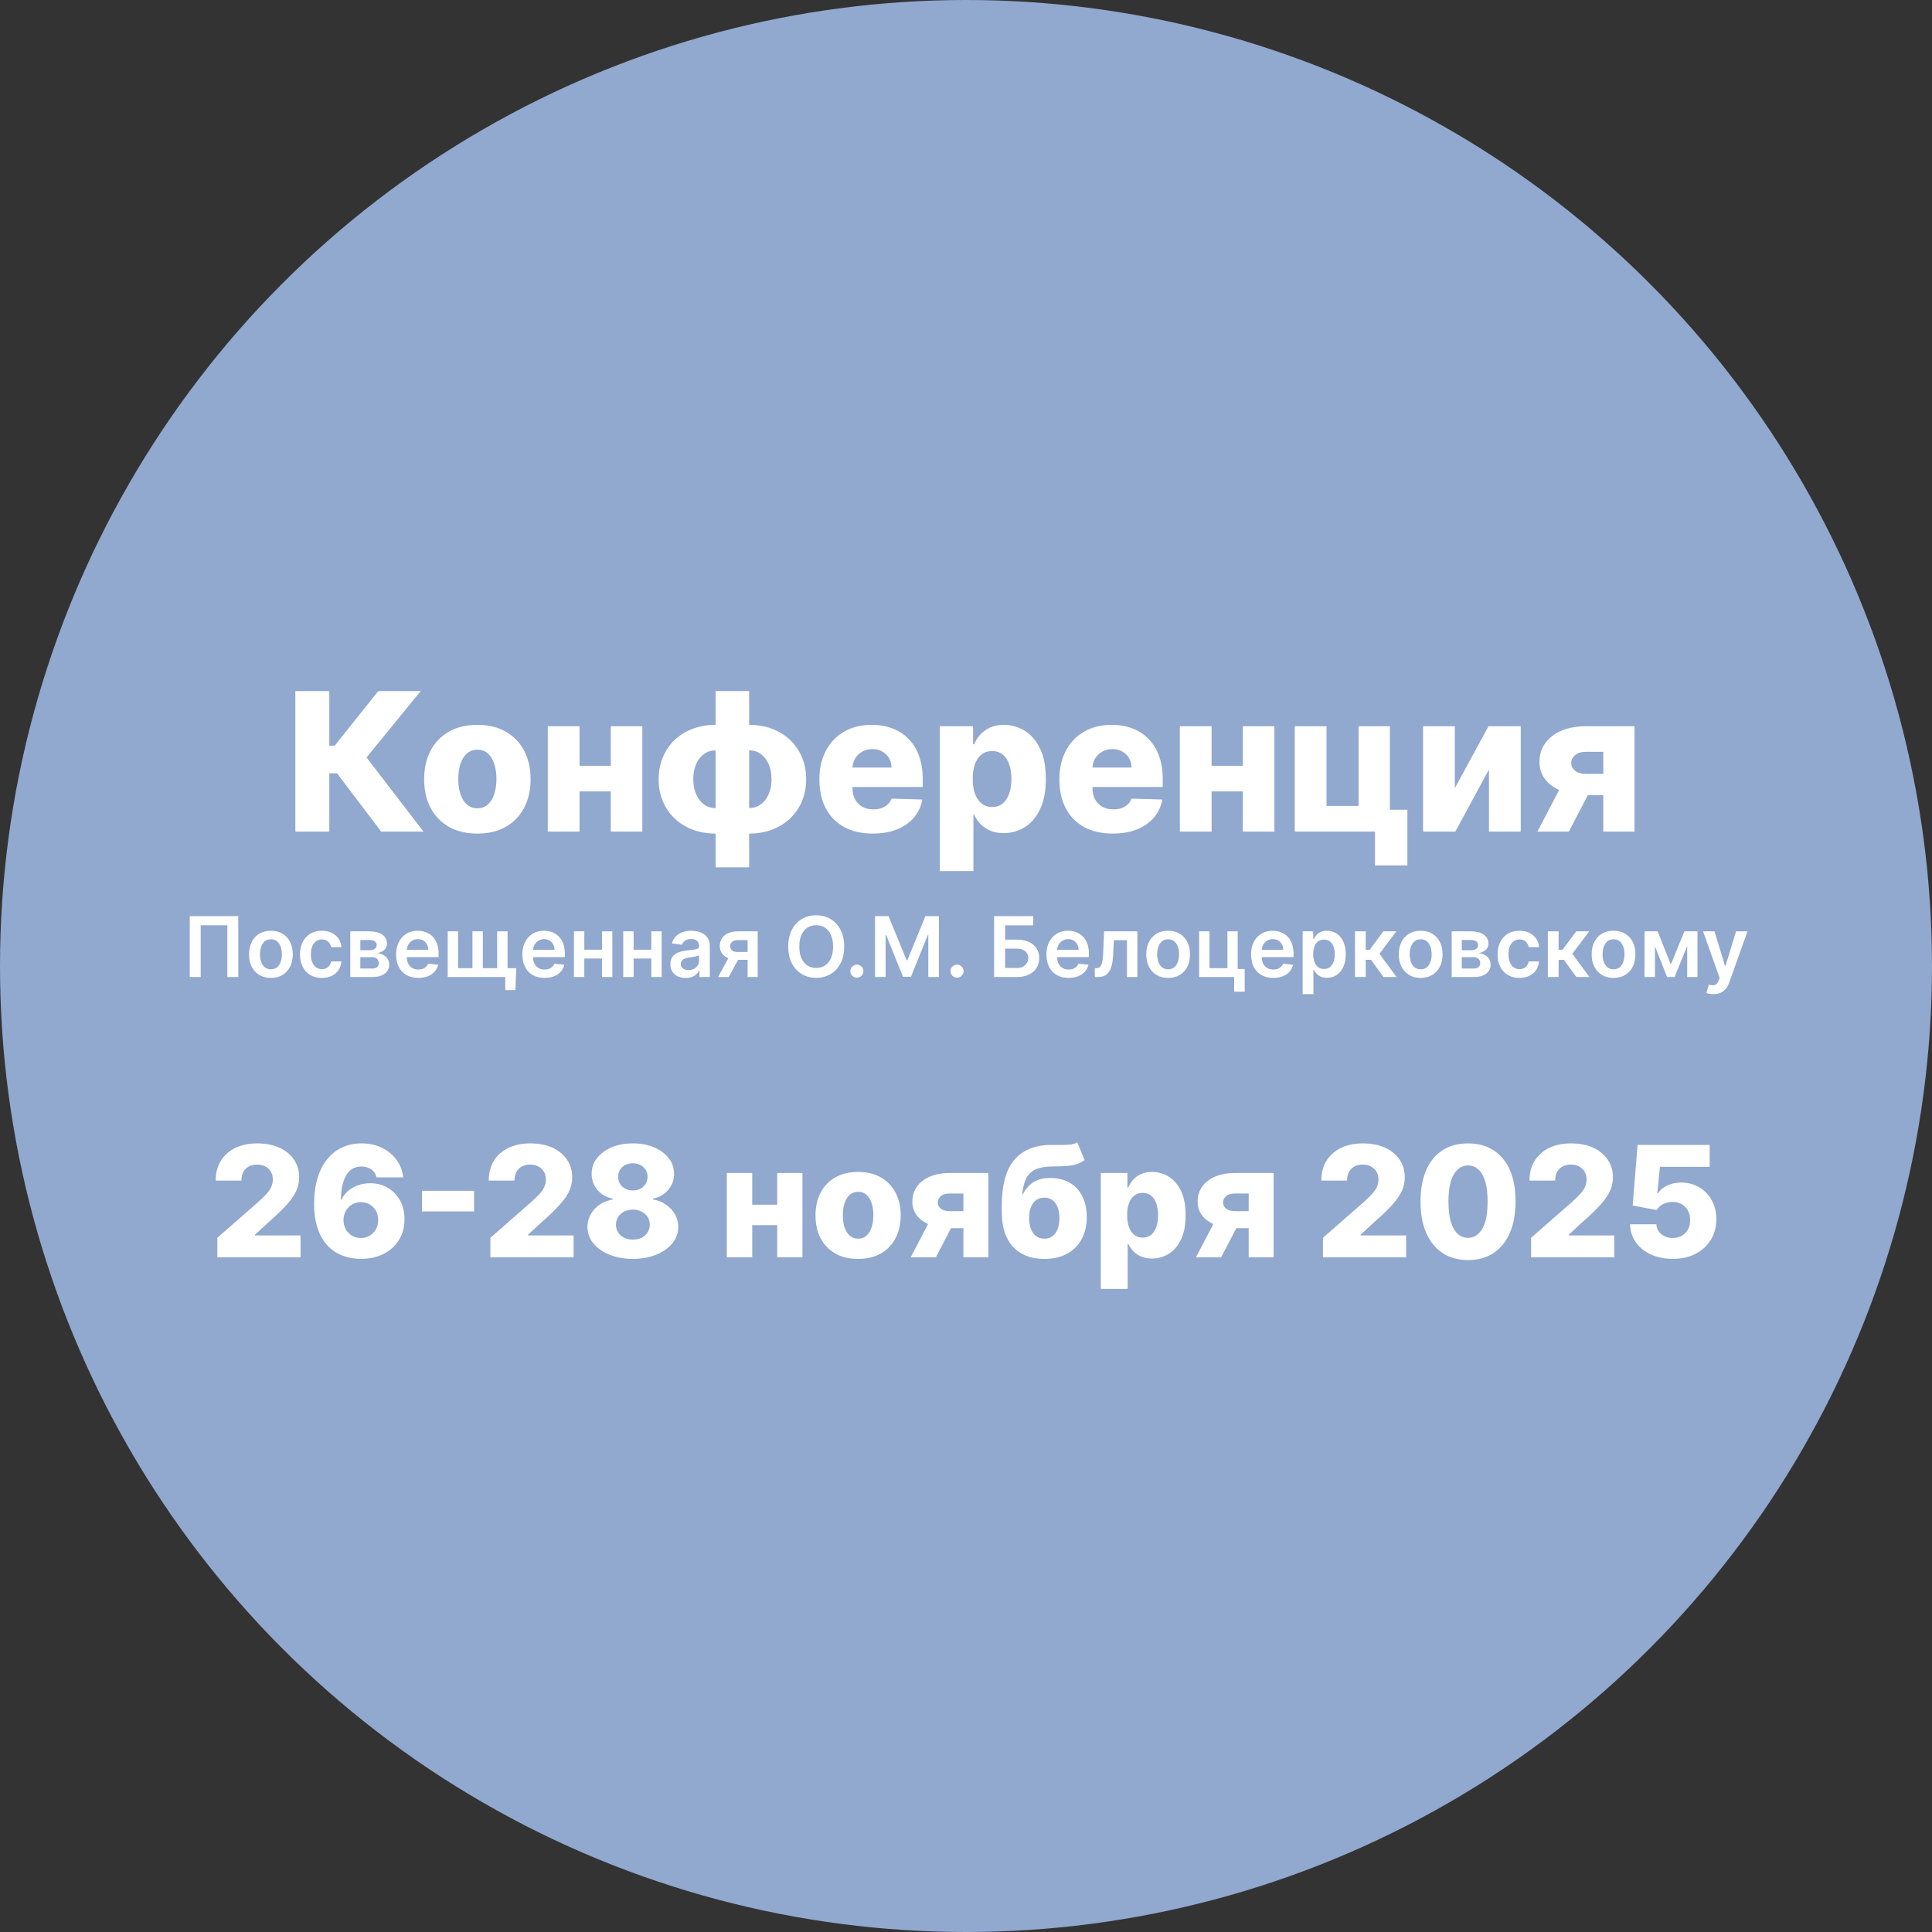 <?xml version="1.0" encoding="UTF-8"?> <svg xmlns="http://www.w3.org/2000/svg" width="475" height="475" viewBox="0 0 475 475" fill="none"><rect x="0" y="0" width="475" height="475" fill="#333333" stroke="none"/><g clip-path="url(#clip0_1_29)"><circle cx="237.5" cy="237.5" r="237.5" fill="#91A8CF"></circle><path d="M93.716 204.458L82.853 190.121H80.964V204.458H72.615V169.913H80.964V183.323H82.297L92.991 169.913H103.432L90.123 186.224L104.124 204.458H93.716ZM117.365 204.947C114.644 204.947 112.305 204.391 110.348 203.278C108.403 202.153 106.901 200.59 105.844 198.588C104.798 196.575 104.276 194.242 104.276 191.588C104.276 188.923 104.798 186.59 105.844 184.588C106.901 182.575 108.403 181.012 110.348 179.899C112.305 178.774 114.644 178.212 117.365 178.212C120.086 178.212 122.42 178.774 124.365 179.899C126.322 181.012 127.823 182.575 128.869 184.588C129.926 186.59 130.455 188.923 130.455 191.588C130.455 194.242 129.926 196.575 128.869 198.588C127.823 200.59 126.322 202.153 124.365 203.278C122.42 204.391 120.086 204.947 117.365 204.947ZM117.416 198.723C118.405 198.723 119.243 198.42 119.929 197.812C120.615 197.205 121.138 196.362 121.498 195.282C121.869 194.203 122.054 192.954 122.054 191.538C122.054 190.098 121.869 188.839 121.498 187.759C121.138 186.68 120.615 185.836 119.929 185.229C119.243 184.622 118.405 184.318 117.416 184.318C116.392 184.318 115.526 184.622 114.818 185.229C114.121 185.836 113.587 186.68 113.216 187.759C112.856 188.839 112.676 190.098 112.676 191.538C112.676 192.954 112.856 194.203 113.216 195.282C113.587 196.362 114.121 197.205 114.818 197.812C115.526 198.42 116.392 198.723 117.416 198.723ZM152.948 188.282V194.574H139.656V188.282H152.948ZM142.49 178.549V204.458H134.68V178.549H142.49ZM157.924 178.549V204.458H150.165V178.549H157.924ZM175.935 213.247V169.913H184.183V213.247H175.935ZM175.935 204.947C173.877 204.947 171.993 204.621 170.284 203.969C168.575 203.317 167.096 202.4 165.848 201.22C164.611 200.028 163.649 198.616 162.963 196.986C162.277 195.355 161.934 193.556 161.934 191.588C161.934 189.62 162.277 187.821 162.963 186.19C163.649 184.549 164.611 183.132 165.848 181.94C167.096 180.748 168.575 179.831 170.284 179.19C171.993 178.538 173.877 178.212 175.935 178.212H177.318V204.947H175.935ZM175.935 198.673H176.778V184.487H175.935C175.102 184.487 174.343 184.667 173.657 185.027C172.983 185.386 172.404 185.887 171.92 186.528C171.448 187.157 171.082 187.905 170.824 188.771C170.576 189.626 170.453 190.565 170.453 191.588C170.453 192.926 170.677 194.135 171.127 195.215C171.577 196.283 172.212 197.126 173.033 197.745C173.865 198.363 174.833 198.673 175.935 198.673ZM184.183 204.947H182.817V178.212H184.183C186.241 178.212 188.124 178.538 189.834 179.19C191.543 179.831 193.022 180.748 194.27 181.94C195.518 183.132 196.485 184.549 197.171 186.19C197.857 187.821 198.2 189.62 198.2 191.588C198.2 193.556 197.857 195.355 197.171 196.986C196.485 198.616 195.518 200.028 194.27 201.22C193.022 202.4 191.543 203.317 189.834 203.969C188.124 204.621 186.241 204.947 184.183 204.947ZM184.183 198.673C185.026 198.673 185.785 198.493 186.46 198.133C187.135 197.773 187.708 197.278 188.181 196.648C188.664 196.008 189.035 195.26 189.294 194.405C189.553 193.539 189.682 192.6 189.682 191.588C189.682 190.227 189.457 189.013 189.007 187.945C188.557 186.876 187.922 186.033 187.101 185.414C186.292 184.796 185.319 184.487 184.183 184.487H183.356V198.673H184.183ZM214.562 204.947C211.852 204.947 209.513 204.413 207.545 203.345C205.588 202.266 204.082 200.731 203.024 198.74C201.979 196.738 201.456 194.36 201.456 191.605C201.456 188.929 201.984 186.59 203.041 184.588C204.098 182.575 205.588 181.012 207.511 179.899C209.434 178.774 211.7 178.212 214.309 178.212C216.153 178.212 217.84 178.499 219.369 179.072C220.899 179.646 222.22 180.495 223.333 181.619C224.447 182.744 225.313 184.133 225.931 185.786C226.55 187.427 226.859 189.311 226.859 191.436V193.494H204.34V188.704H219.184C219.173 187.827 218.965 187.045 218.56 186.359C218.155 185.673 217.598 185.139 216.89 184.757C216.193 184.363 215.389 184.166 214.478 184.166C213.556 184.166 212.729 184.374 211.998 184.79C211.267 185.195 210.688 185.752 210.261 186.46C209.833 187.157 209.609 187.95 209.586 188.839V193.713C209.586 194.771 209.794 195.698 210.21 196.497C210.626 197.284 211.217 197.897 211.981 198.335C212.746 198.774 213.657 198.993 214.714 198.993C215.445 198.993 216.108 198.892 216.704 198.69C217.3 198.487 217.812 198.189 218.239 197.796C218.667 197.402 218.987 196.918 219.201 196.345L226.774 196.564C226.46 198.262 225.768 199.741 224.7 201C223.643 202.249 222.254 203.221 220.533 203.919C218.813 204.605 216.822 204.947 214.562 204.947ZM231.072 214.174V178.549H239.236V182.985H239.489C239.826 182.198 240.304 181.439 240.922 180.708C241.552 179.977 242.351 179.381 243.318 178.92C244.296 178.448 245.465 178.212 246.826 178.212C248.625 178.212 250.307 178.684 251.87 179.629C253.444 180.573 254.715 182.03 255.682 183.998C256.649 185.965 257.132 188.473 257.132 191.521C257.132 194.456 256.666 196.913 255.732 198.892C254.81 200.871 253.562 202.355 251.988 203.345C250.425 204.335 248.687 204.829 246.776 204.829C245.471 204.829 244.341 204.616 243.385 204.188C242.429 203.761 241.625 203.199 240.973 202.502C240.332 201.804 239.837 201.057 239.489 200.258H239.32V214.174H231.072ZM239.151 191.504C239.151 192.898 239.337 194.113 239.708 195.147C240.09 196.182 240.636 196.986 241.344 197.559C242.064 198.122 242.924 198.403 243.925 198.403C244.937 198.403 245.797 198.122 246.506 197.559C247.214 196.986 247.748 196.182 248.108 195.147C248.479 194.113 248.665 192.898 248.665 191.504C248.665 190.109 248.479 188.901 248.108 187.877C247.748 186.854 247.214 186.061 246.506 185.499C245.808 184.937 244.948 184.655 243.925 184.655C242.913 184.655 242.053 184.931 241.344 185.482C240.636 186.033 240.09 186.82 239.708 187.843C239.337 188.867 239.151 190.087 239.151 191.504ZM273.566 204.947C270.856 204.947 268.517 204.413 266.549 203.345C264.592 202.266 263.085 200.731 262.028 198.74C260.983 196.738 260.46 194.36 260.46 191.605C260.46 188.929 260.988 186.59 262.045 184.588C263.102 182.575 264.592 181.012 266.515 179.899C268.438 178.774 270.704 178.212 273.313 178.212C275.157 178.212 276.844 178.499 278.373 179.072C279.903 179.646 281.224 180.495 282.337 181.619C283.451 182.744 284.316 184.133 284.935 185.786C285.553 187.427 285.863 189.311 285.863 191.436V193.494H263.344V188.704H278.188C278.177 187.827 277.969 187.045 277.564 186.359C277.159 185.673 276.602 185.139 275.894 184.757C275.197 184.363 274.393 184.166 273.482 184.166C272.56 184.166 271.733 184.374 271.002 184.79C270.271 185.195 269.692 185.752 269.265 186.46C268.837 187.157 268.612 187.95 268.59 188.839V193.713C268.59 194.771 268.798 195.698 269.214 196.497C269.63 197.284 270.221 197.897 270.985 198.335C271.75 198.774 272.661 198.993 273.718 198.993C274.449 198.993 275.112 198.892 275.708 198.69C276.304 198.487 276.816 198.189 277.243 197.796C277.671 197.402 277.991 196.918 278.205 196.345L285.778 196.564C285.463 198.262 284.772 199.741 283.704 201C282.647 202.249 281.258 203.221 279.537 203.919C277.817 204.605 275.826 204.947 273.566 204.947ZM308.343 188.282V194.574H295.051V188.282H308.343ZM297.885 178.549V204.458H290.075V178.549H297.885ZM313.319 178.549V204.458H305.56V178.549H313.319ZM341.721 178.549V199.077H346.022V212.774H338.044V204.458H318.325V178.549H326.135V198.15H334.029V178.549H341.721ZM357.678 193.781L365.96 178.549H373.888V204.458H366.078V189.176L357.813 204.458H349.868V178.549H357.678V193.781ZM394.184 204.458V184.841H390.001C388.753 184.841 387.819 185.128 387.201 185.701C386.582 186.275 386.284 186.904 386.307 187.59C386.284 188.299 386.588 188.923 387.218 189.463C387.847 190.003 388.798 190.272 390.068 190.272H397.035V195.501H390.068C387.696 195.501 385.638 195.158 383.895 194.473C382.163 193.775 380.825 192.814 379.88 191.588C378.947 190.351 378.486 188.929 378.497 187.321C378.486 185.6 378.947 184.082 379.88 182.766C380.814 181.439 382.14 180.405 383.861 179.663C385.593 178.92 387.639 178.549 390.001 178.549H401.859V204.458H394.184ZM377.991 204.458L385.126 190.762H392.852L385.716 204.458H377.991Z" fill="white"></path><path d="M58.584 225.239V240.208H55.894V227.49H49.344V240.208H46.655V225.239H58.584ZM66.608 240.428C65.511 240.428 64.561 240.186 63.757 239.704C62.953 239.222 62.329 238.547 61.886 237.679C61.447 236.812 61.228 235.798 61.228 234.639C61.228 233.479 61.447 232.463 61.886 231.591C62.329 230.718 62.953 230.041 63.757 229.558C64.561 229.076 65.511 228.835 66.608 228.835C67.704 228.835 68.654 229.076 69.458 229.558C70.262 230.041 70.883 230.718 71.322 231.591C71.766 232.463 71.987 233.479 71.987 234.639C71.987 235.798 71.766 236.812 71.322 237.679C70.883 238.547 70.262 239.222 69.458 239.704C68.654 240.186 67.704 240.428 66.608 240.428ZM66.622 238.308C67.217 238.308 67.714 238.145 68.113 237.818C68.513 237.487 68.81 237.043 69.005 236.488C69.205 235.932 69.305 235.313 69.305 234.631C69.305 233.944 69.205 233.323 69.005 232.767C68.81 232.207 68.513 231.761 68.113 231.43C67.714 231.098 67.217 230.933 66.622 230.933C66.013 230.933 65.506 231.098 65.102 231.43C64.702 231.761 64.403 232.207 64.203 232.767C64.008 233.323 63.91 233.944 63.91 234.631C63.91 235.313 64.008 235.932 64.203 236.488C64.403 237.043 64.702 237.487 65.102 237.818C65.506 238.145 66.013 238.308 66.622 238.308ZM79.13 240.428C78.01 240.428 77.047 240.182 76.243 239.689C75.444 239.197 74.828 238.517 74.394 237.65C73.965 236.778 73.751 235.774 73.751 234.639C73.751 233.498 73.97 232.492 74.409 231.62C74.847 230.743 75.466 230.06 76.265 229.573C77.069 229.081 78.019 228.835 79.116 228.835C80.027 228.835 80.834 229.003 81.535 229.339C82.242 229.671 82.805 230.141 83.224 230.75C83.643 231.354 83.882 232.061 83.94 232.87H81.411C81.309 232.329 81.065 231.878 80.68 231.517C80.3 231.152 79.791 230.969 79.152 230.969C78.611 230.969 78.136 231.115 77.727 231.408C77.318 231.695 76.999 232.109 76.769 232.65C76.545 233.191 76.433 233.839 76.433 234.595C76.433 235.36 76.545 236.018 76.769 236.568C76.994 237.114 77.308 237.536 77.712 237.833C78.122 238.125 78.602 238.271 79.152 238.271C79.542 238.271 79.891 238.198 80.198 238.052C80.509 237.901 80.77 237.684 80.98 237.402C81.189 237.119 81.333 236.775 81.411 236.371H83.94C83.877 237.165 83.643 237.869 83.238 238.483C82.834 239.092 82.283 239.57 81.586 239.916C80.889 240.257 80.071 240.428 79.13 240.428ZM86.113 240.208V228.981H90.827C92.158 228.981 93.208 229.247 93.978 229.778C94.752 230.309 95.14 231.05 95.14 232C95.14 232.628 94.921 233.143 94.482 233.542C94.048 233.937 93.456 234.202 92.706 234.339C93.296 234.388 93.812 234.536 94.255 234.785C94.704 235.033 95.055 235.36 95.308 235.764C95.561 236.169 95.688 236.634 95.688 237.16C95.688 237.779 95.525 238.318 95.198 238.776C94.877 239.229 94.406 239.582 93.788 239.836C93.174 240.084 92.428 240.208 91.551 240.208H86.113ZM88.591 238.125H91.551C92.038 238.125 92.421 238.011 92.698 237.782C92.976 237.548 93.115 237.231 93.115 236.831C93.115 236.368 92.976 236.005 92.698 235.742C92.421 235.474 92.038 235.34 91.551 235.34H88.591V238.125ZM88.591 233.63H90.879C91.239 233.63 91.549 233.579 91.807 233.476C92.065 233.369 92.262 233.221 92.399 233.03C92.535 232.836 92.603 232.604 92.603 232.336C92.603 231.951 92.445 231.649 92.128 231.43C91.817 231.21 91.383 231.101 90.827 231.101H88.591V233.63ZM102.842 240.428C101.717 240.428 100.744 240.194 99.926 239.726C99.112 239.253 98.486 238.586 98.047 237.723C97.609 236.856 97.389 235.835 97.389 234.66C97.389 233.506 97.609 232.492 98.047 231.62C98.491 230.743 99.109 230.06 99.904 229.573C100.698 229.081 101.631 228.835 102.703 228.835C103.395 228.835 104.048 228.947 104.662 229.171C105.281 229.39 105.827 229.731 106.3 230.194C106.777 230.657 107.152 231.247 107.425 231.963C107.698 232.675 107.835 233.523 107.835 234.507V235.318H98.632V233.535H105.298C105.293 233.028 105.184 232.577 104.969 232.183C104.755 231.783 104.455 231.469 104.07 231.24C103.69 231.011 103.247 230.896 102.74 230.896C102.199 230.896 101.724 231.028 101.314 231.291C100.905 231.549 100.586 231.89 100.357 232.314C100.133 232.733 100.018 233.194 100.013 233.696V235.253C100.013 235.906 100.133 236.466 100.372 236.934C100.61 237.397 100.944 237.752 101.373 238.001C101.802 238.245 102.304 238.366 102.879 238.366C103.264 238.366 103.612 238.313 103.924 238.206C104.236 238.093 104.506 237.93 104.735 237.716C104.964 237.501 105.137 237.236 105.254 236.919L107.725 237.197C107.569 237.85 107.272 238.42 106.833 238.907C106.399 239.39 105.844 239.765 105.167 240.033C104.489 240.296 103.714 240.428 102.842 240.428ZM126.936 238.037L126.717 243.424H124.224V240.208H122.901V238.037H126.936ZM110.073 228.981H112.624V238.03H116.154V228.981H118.705V238.03H122.236V228.981H124.787V240.208H110.073V228.981ZM133.878 240.428C132.752 240.428 131.78 240.194 130.962 239.726C130.148 239.253 129.522 238.586 129.083 237.723C128.644 236.856 128.425 235.835 128.425 234.66C128.425 233.506 128.644 232.492 129.083 231.62C129.526 230.743 130.145 230.06 130.94 229.573C131.734 229.081 132.667 228.835 133.739 228.835C134.431 228.835 135.084 228.947 135.698 229.171C136.317 229.39 136.863 229.731 137.335 230.194C137.813 230.657 138.188 231.247 138.461 231.963C138.734 232.675 138.87 233.523 138.87 234.507V235.318H129.668V233.535H136.334C136.329 233.028 136.219 232.577 136.005 232.183C135.791 231.783 135.491 231.469 135.106 231.24C134.726 231.011 134.282 230.896 133.776 230.896C133.235 230.896 132.76 231.028 132.35 231.291C131.941 231.549 131.622 231.89 131.393 232.314C131.169 232.733 131.054 233.194 131.049 233.696V235.253C131.049 235.906 131.169 236.466 131.407 236.934C131.646 237.397 131.98 237.752 132.409 238.001C132.838 238.245 133.34 238.366 133.915 238.366C134.299 238.366 134.648 238.313 134.96 238.206C135.272 238.093 135.542 237.93 135.771 237.716C136 237.501 136.173 237.236 136.29 236.919L138.761 237.197C138.605 237.85 138.307 238.42 137.869 238.907C137.435 239.39 136.88 239.765 136.202 240.033C135.525 240.296 134.75 240.428 133.878 240.428ZM148.82 233.498V235.669H142.841V233.498H148.82ZM143.66 228.981V240.208H141.109V228.981H143.66ZM150.553 228.981V240.208H148.009V228.981H150.553ZM160.941 233.498V235.669H154.962V233.498H160.941ZM155.781 228.981V240.208H153.23V228.981H155.781ZM162.673 228.981V240.208H160.13V228.981H162.673ZM168.581 240.435C167.87 240.435 167.229 240.308 166.659 240.055C166.094 239.797 165.645 239.416 165.314 238.915C164.987 238.413 164.824 237.794 164.824 237.058C164.824 236.424 164.941 235.901 165.175 235.486C165.409 235.072 165.728 234.741 166.133 234.492C166.537 234.244 166.993 234.056 167.499 233.93C168.011 233.798 168.54 233.703 169.086 233.644C169.743 233.576 170.277 233.515 170.686 233.462C171.096 233.403 171.393 233.316 171.578 233.199C171.768 233.077 171.863 232.889 171.863 232.636V232.592C171.863 232.041 171.7 231.615 171.373 231.313C171.047 231.011 170.577 230.86 169.963 230.86C169.315 230.86 168.801 231.001 168.42 231.284C168.045 231.566 167.792 231.9 167.66 232.285L165.19 231.934C165.385 231.252 165.706 230.682 166.155 230.224C166.603 229.761 167.151 229.415 167.799 229.186C168.447 228.952 169.164 228.835 169.948 228.835C170.489 228.835 171.028 228.898 171.564 229.025C172.1 229.152 172.589 229.361 173.033 229.654C173.476 229.941 173.832 230.333 174.1 230.83C174.373 231.327 174.509 231.949 174.509 232.694V240.208H171.966V238.666H171.878C171.717 238.978 171.49 239.27 171.198 239.543C170.911 239.811 170.548 240.028 170.109 240.194C169.675 240.355 169.166 240.435 168.581 240.435ZM169.268 238.491C169.8 238.491 170.26 238.386 170.65 238.176C171.04 237.962 171.339 237.679 171.549 237.328C171.763 236.978 171.871 236.595 171.871 236.181V234.858C171.788 234.926 171.646 234.989 171.447 235.048C171.252 235.106 171.032 235.158 170.789 235.201C170.545 235.245 170.304 235.284 170.065 235.318C169.826 235.352 169.619 235.382 169.444 235.406C169.049 235.46 168.696 235.547 168.384 235.669C168.072 235.791 167.826 235.962 167.646 236.181C167.465 236.395 167.375 236.673 167.375 237.014C167.375 237.501 167.553 237.869 167.909 238.118C168.265 238.366 168.718 238.491 169.268 238.491ZM183.807 240.208V231.13H181.409C180.8 231.13 180.332 231.271 180.006 231.554C179.679 231.837 179.519 232.187 179.523 232.607C179.519 233.026 179.672 233.372 179.984 233.644C180.296 233.917 180.742 234.054 181.322 234.054H184.64V235.983H181.322C180.425 235.983 179.65 235.842 178.997 235.56C178.344 235.277 177.842 234.877 177.491 234.361C177.141 233.844 176.965 233.24 176.965 232.548C176.965 231.827 177.143 231.201 177.499 230.67C177.859 230.134 178.371 229.719 179.034 229.427C179.701 229.13 180.493 228.981 181.409 228.981H186.285V240.208H183.807ZM176.556 240.208L179.692 234.449H182.301L179.158 240.208H176.556ZM207.548 232.723C207.548 234.336 207.246 235.718 206.641 236.868C206.042 238.013 205.223 238.89 204.185 239.499C203.152 240.108 201.98 240.413 200.67 240.413C199.359 240.413 198.184 240.108 197.147 239.499C196.113 238.885 195.295 238.006 194.691 236.861C194.091 235.711 193.791 234.332 193.791 232.723C193.791 231.111 194.091 229.731 194.691 228.586C195.295 227.436 196.113 226.557 197.147 225.948C198.184 225.339 199.359 225.034 200.67 225.034C201.98 225.034 203.152 225.339 204.185 225.948C205.223 226.557 206.042 227.436 206.641 228.586C207.246 229.731 207.548 231.111 207.548 232.723ZM204.821 232.723C204.821 231.588 204.644 230.631 204.288 229.851C203.937 229.066 203.45 228.474 202.826 228.075C202.202 227.67 201.483 227.468 200.67 227.468C199.856 227.468 199.137 227.67 198.513 228.075C197.89 228.474 197.4 229.066 197.044 229.851C196.693 230.631 196.518 231.588 196.518 232.723C196.518 233.859 196.693 234.819 197.044 235.603C197.4 236.383 197.89 236.975 198.513 237.38C199.137 237.779 199.856 237.979 200.67 237.979C201.483 237.979 202.202 237.779 202.826 237.38C203.45 236.975 203.937 236.383 204.288 235.603C204.644 234.819 204.821 233.859 204.821 232.723ZM210.68 240.369C210.236 240.369 209.856 240.213 209.54 239.901C209.223 239.589 209.067 239.209 209.072 238.761C209.067 238.322 209.223 237.947 209.54 237.635C209.856 237.324 210.236 237.168 210.68 237.168C211.109 237.168 211.482 237.324 211.798 237.635C212.12 237.947 212.283 238.322 212.288 238.761C212.283 239.058 212.205 239.329 212.054 239.572C211.908 239.816 211.713 240.011 211.469 240.157C211.231 240.298 210.967 240.369 210.68 240.369ZM215.137 225.239H218.455L222.899 236.086H223.075L227.519 225.239H230.837V240.208H228.235V229.924H228.096L223.959 240.164H222.015L217.878 229.902H217.739V240.208H215.137V225.239ZM235.304 240.369C234.86 240.369 234.48 240.213 234.163 239.901C233.847 239.589 233.691 239.209 233.695 238.761C233.691 238.322 233.847 237.947 234.163 237.635C234.48 237.324 234.86 237.168 235.304 237.168C235.732 237.168 236.105 237.324 236.422 237.635C236.743 237.947 236.907 238.322 236.912 238.761C236.907 239.058 236.829 239.329 236.678 239.572C236.532 239.816 236.337 240.011 236.093 240.157C235.854 240.298 235.591 240.369 235.304 240.369ZM244.404 240.208V225.239H254.03V227.512H247.116V231.02H250.003C251.148 231.02 252.13 231.208 252.948 231.583C253.772 231.954 254.403 232.477 254.842 233.155C255.28 233.832 255.499 234.629 255.499 235.545C255.499 236.466 255.28 237.277 254.842 237.979C254.403 238.676 253.772 239.222 252.948 239.616C252.13 240.011 251.148 240.208 250.003 240.208H244.404ZM247.116 237.986H250.003C250.607 237.986 251.119 237.872 251.538 237.643C251.957 237.414 252.274 237.112 252.488 236.736C252.707 236.361 252.817 235.954 252.817 235.516C252.817 234.882 252.573 234.344 252.086 233.9C251.604 233.452 250.909 233.228 250.003 233.228H247.116V237.986ZM262.725 240.428C261.599 240.428 260.627 240.194 259.808 239.726C258.995 239.253 258.368 238.586 257.93 237.723C257.491 236.856 257.272 235.835 257.272 234.66C257.272 233.506 257.491 232.492 257.93 231.62C258.373 230.743 258.992 230.06 259.786 229.573C260.581 229.081 261.514 228.835 262.586 228.835C263.278 228.835 263.931 228.947 264.545 229.171C265.164 229.39 265.71 229.731 266.182 230.194C266.66 230.657 267.035 231.247 267.308 231.963C267.581 232.675 267.717 233.523 267.717 234.507V235.318H258.515V233.535H265.181C265.176 233.028 265.066 232.577 264.852 232.183C264.637 231.783 264.338 231.469 263.953 231.24C263.573 231.011 263.129 230.896 262.622 230.896C262.082 230.896 261.606 231.028 261.197 231.291C260.788 231.549 260.469 231.89 260.24 232.314C260.015 232.733 259.901 233.194 259.896 233.696V235.253C259.896 235.906 260.015 236.466 260.254 236.934C260.493 237.397 260.827 237.752 261.256 238.001C261.684 238.245 262.186 238.366 262.761 238.366C263.146 238.366 263.495 238.313 263.807 238.206C264.118 238.093 264.389 237.93 264.618 237.716C264.847 237.501 265.02 237.236 265.137 236.919L267.608 237.197C267.452 237.85 267.154 238.42 266.716 238.907C266.282 239.39 265.727 239.765 265.049 240.033C264.372 240.296 263.597 240.428 262.725 240.428ZM269.181 240.208L269.166 238.03H269.554C269.846 238.03 270.092 237.964 270.292 237.833C270.492 237.701 270.657 237.482 270.789 237.175C270.921 236.863 271.023 236.444 271.096 235.918C271.169 235.391 271.22 234.736 271.249 233.951L271.447 228.981H279.633V240.208H277.075V231.152H273.852L273.676 234.77C273.632 235.706 273.528 236.517 273.362 237.204C273.201 237.886 272.972 238.449 272.675 238.893C272.382 239.336 272.014 239.667 271.571 239.887C271.128 240.101 270.604 240.208 270 240.208H269.181ZM287.195 240.428C286.099 240.428 285.148 240.186 284.344 239.704C283.54 239.222 282.916 238.547 282.473 237.679C282.034 236.812 281.815 235.798 281.815 234.639C281.815 233.479 282.034 232.463 282.473 231.591C282.916 230.718 283.54 230.041 284.344 229.558C285.148 229.076 286.099 228.835 287.195 228.835C288.291 228.835 289.242 229.076 290.046 229.558C290.85 230.041 291.471 230.718 291.91 231.591C292.353 232.463 292.575 233.479 292.575 234.639C292.575 235.798 292.353 236.812 291.91 237.679C291.471 238.547 290.85 239.222 290.046 239.704C289.242 240.186 288.291 240.428 287.195 240.428ZM287.21 238.308C287.804 238.308 288.301 238.145 288.701 237.818C289.1 237.487 289.398 237.043 289.592 236.488C289.792 235.932 289.892 235.313 289.892 234.631C289.892 233.944 289.792 233.323 289.592 232.767C289.398 232.207 289.1 231.761 288.701 231.43C288.301 231.098 287.804 230.933 287.21 230.933C286.6 230.933 286.094 231.098 285.689 231.43C285.29 231.761 284.99 232.207 284.79 232.767C284.595 233.323 284.498 233.944 284.498 234.631C284.498 235.313 284.595 235.932 284.79 236.488C284.99 237.043 285.29 237.487 285.689 237.818C286.094 238.145 286.6 238.308 287.21 238.308ZM304.301 228.981V238.235H306.019V243.819H303.431V240.208H294.82V228.981H297.371V238.037H301.772V228.981H304.301ZM313.037 240.428C311.912 240.428 310.94 240.194 310.121 239.726C309.307 239.253 308.681 238.586 308.242 237.723C307.804 236.856 307.585 235.835 307.585 234.66C307.585 233.506 307.804 232.492 308.242 231.62C308.686 230.743 309.305 230.06 310.099 229.573C310.893 229.081 311.826 228.835 312.899 228.835C313.59 228.835 314.243 228.947 314.857 229.171C315.476 229.39 316.022 229.731 316.495 230.194C316.972 230.657 317.348 231.247 317.62 231.963C317.893 232.675 318.03 233.523 318.03 234.507V235.318H308.827V233.535H315.493C315.489 233.028 315.379 232.577 315.164 232.183C314.95 231.783 314.65 231.469 314.265 231.24C313.885 231.011 313.442 230.896 312.935 230.896C312.394 230.896 311.919 231.028 311.51 231.291C311.1 231.549 310.781 231.89 310.552 232.314C310.328 232.733 310.214 233.194 310.209 233.696V235.253C310.209 235.906 310.328 236.466 310.567 236.934C310.806 237.397 311.139 237.752 311.568 238.001C311.997 238.245 312.499 238.366 313.074 238.366C313.459 238.366 313.807 238.313 314.119 238.206C314.431 238.093 314.702 237.93 314.931 237.716C315.16 237.501 315.333 237.236 315.45 236.919L317.92 237.197C317.764 237.85 317.467 238.42 317.028 238.907C316.595 239.39 316.039 239.765 315.362 240.033C314.684 240.296 313.91 240.428 313.037 240.428ZM320.268 244.419V228.981H322.87V230.838H323.024C323.16 230.565 323.353 230.275 323.601 229.968C323.85 229.656 324.186 229.39 324.61 229.171C325.034 228.947 325.575 228.835 326.233 228.835C327.1 228.835 327.882 229.057 328.579 229.5C329.281 229.939 329.836 230.589 330.246 231.452C330.66 232.309 330.867 233.362 330.867 234.609C330.867 235.842 330.665 236.89 330.26 237.752C329.856 238.615 329.305 239.273 328.608 239.726C327.911 240.179 327.122 240.406 326.24 240.406C325.597 240.406 325.063 240.298 324.639 240.084C324.215 239.87 323.874 239.611 323.616 239.309C323.363 239.002 323.165 238.712 323.024 238.439H322.914V244.419H320.268ZM322.863 234.595C322.863 235.321 322.965 235.957 323.17 236.502C323.38 237.048 323.679 237.475 324.069 237.782C324.464 238.084 324.941 238.235 325.502 238.235C326.087 238.235 326.576 238.079 326.971 237.767C327.366 237.45 327.663 237.019 327.863 236.473C328.067 235.923 328.17 235.296 328.17 234.595C328.17 233.898 328.07 233.279 327.87 232.738C327.67 232.197 327.373 231.773 326.978 231.466C326.584 231.159 326.091 231.006 325.502 231.006C324.937 231.006 324.457 231.154 324.062 231.452C323.667 231.749 323.367 232.166 323.163 232.702C322.963 233.238 322.863 233.869 322.863 234.595ZM333.133 240.208V228.981H335.779V233.513H336.744L340.121 228.981H343.308L339.148 234.492L343.351 240.208H340.15L337.073 235.976H335.779V240.208H333.133ZM349.287 240.428C348.19 240.428 347.24 240.186 346.436 239.704C345.632 239.222 345.008 238.547 344.565 237.679C344.126 236.812 343.907 235.798 343.907 234.639C343.907 233.479 344.126 232.463 344.565 231.591C345.008 230.718 345.632 230.041 346.436 229.558C347.24 229.076 348.19 228.835 349.287 228.835C350.383 228.835 351.333 229.076 352.137 229.558C352.941 230.041 353.563 230.718 354.001 231.591C354.445 232.463 354.666 233.479 354.666 234.639C354.666 235.798 354.445 236.812 354.001 237.679C353.563 238.547 352.941 239.222 352.137 239.704C351.333 240.186 350.383 240.428 349.287 240.428ZM349.301 238.308C349.896 238.308 350.393 238.145 350.792 237.818C351.192 237.487 351.489 237.043 351.684 236.488C351.884 235.932 351.984 235.313 351.984 234.631C351.984 233.944 351.884 233.323 351.684 232.767C351.489 232.207 351.192 231.761 350.792 231.43C350.393 231.098 349.896 230.933 349.301 230.933C348.692 230.933 348.185 231.098 347.781 231.43C347.381 231.761 347.082 232.207 346.882 232.767C346.687 233.323 346.589 233.944 346.589 234.631C346.589 235.313 346.687 235.932 346.882 236.488C347.082 237.043 347.381 237.487 347.781 237.818C348.185 238.145 348.692 238.308 349.301 238.308ZM356.912 240.208V228.981H361.627C362.957 228.981 364.007 229.247 364.777 229.778C365.552 230.309 365.939 231.05 365.939 232C365.939 232.628 365.72 233.143 365.282 233.542C364.848 233.937 364.256 234.202 363.505 234.339C364.095 234.388 364.611 234.536 365.055 234.785C365.503 235.033 365.854 235.36 366.107 235.764C366.361 236.169 366.488 236.634 366.488 237.16C366.488 237.779 366.324 238.318 365.998 238.776C365.676 239.229 365.206 239.582 364.587 239.836C363.973 240.084 363.228 240.208 362.35 240.208H356.912ZM359.39 238.125H362.35C362.838 238.125 363.22 238.011 363.498 237.782C363.776 237.548 363.915 237.231 363.915 236.831C363.915 236.368 363.776 236.005 363.498 235.742C363.22 235.474 362.838 235.34 362.35 235.34H359.39V238.125ZM359.39 233.63H361.678C362.039 233.63 362.348 233.579 362.606 233.476C362.865 233.369 363.062 233.221 363.198 233.03C363.335 232.836 363.403 232.604 363.403 232.336C363.403 231.951 363.245 231.649 362.928 231.43C362.616 231.21 362.182 231.101 361.627 231.101H359.39V233.63ZM373.569 240.428C372.448 240.428 371.485 240.182 370.681 239.689C369.882 239.197 369.266 238.517 368.832 237.65C368.403 236.778 368.189 235.774 368.189 234.639C368.189 233.498 368.408 232.492 368.847 231.62C369.285 230.743 369.904 230.06 370.703 229.573C371.507 229.081 372.458 228.835 373.554 228.835C374.465 228.835 375.272 229.003 375.973 229.339C376.68 229.671 377.243 230.141 377.662 230.75C378.081 231.354 378.32 232.061 378.378 232.87H375.849C375.747 232.329 375.503 231.878 375.118 231.517C374.738 231.152 374.229 230.969 373.591 230.969C373.05 230.969 372.574 231.115 372.165 231.408C371.756 231.695 371.437 232.109 371.208 232.65C370.983 233.191 370.871 233.839 370.871 234.595C370.871 235.36 370.983 236.018 371.208 236.568C371.432 237.114 371.746 237.536 372.151 237.833C372.56 238.125 373.04 238.271 373.591 238.271C373.98 238.271 374.329 238.198 374.636 238.052C374.948 237.901 375.208 237.684 375.418 237.402C375.627 237.119 375.771 236.775 375.849 236.371H378.378C378.315 237.165 378.081 237.869 377.676 238.483C377.272 239.092 376.721 239.57 376.025 239.916C375.328 240.257 374.509 240.428 373.569 240.428ZM380.551 240.208V228.981H383.197V233.513H384.162L387.539 228.981H390.726L386.567 234.492L390.769 240.208H387.568L384.491 235.976H383.197V240.208H380.551ZM396.705 240.428C395.608 240.428 394.658 240.186 393.854 239.704C393.05 239.222 392.426 238.547 391.983 237.679C391.544 236.812 391.325 235.798 391.325 234.639C391.325 233.479 391.544 232.463 391.983 231.591C392.426 230.718 393.05 230.041 393.854 229.558C394.658 229.076 395.608 228.835 396.705 228.835C397.801 228.835 398.751 229.076 399.555 229.558C400.359 230.041 400.981 230.718 401.419 231.591C401.863 232.463 402.084 233.479 402.084 234.639C402.084 235.798 401.863 236.812 401.419 237.679C400.981 238.547 400.359 239.222 399.555 239.704C398.751 240.186 397.801 240.428 396.705 240.428ZM396.719 238.308C397.314 238.308 397.811 238.145 398.21 237.818C398.61 237.487 398.907 237.043 399.102 236.488C399.302 235.932 399.402 235.313 399.402 234.631C399.402 233.944 399.302 233.323 399.102 232.767C398.907 232.207 398.61 231.761 398.21 231.43C397.811 231.098 397.314 230.933 396.719 230.933C396.11 230.933 395.603 231.098 395.199 231.43C394.799 231.761 394.5 232.207 394.3 232.767C394.105 233.323 394.008 233.944 394.008 234.631C394.008 235.313 394.105 235.932 394.3 236.488C394.5 237.043 394.799 237.487 395.199 237.818C395.603 238.145 396.11 238.308 396.719 238.308ZM410.792 237.131L414.125 228.981H416.259L411.72 240.208H409.871L405.434 228.981H407.546L410.792 237.131ZM406.881 228.981V240.208H404.33V228.981H406.881ZM414.812 240.208V228.981H417.341V240.208H414.812ZM421.252 244.419C420.891 244.419 420.557 244.389 420.25 244.331C419.948 244.277 419.707 244.214 419.527 244.141L420.141 242.08C420.526 242.192 420.869 242.245 421.171 242.24C421.473 242.235 421.739 242.14 421.968 241.955C422.202 241.775 422.399 241.473 422.56 241.049L422.787 240.442L418.715 228.981H421.522L424.11 237.46H424.227L426.821 228.981H429.635L425.14 241.568C424.931 242.162 424.653 242.672 424.307 243.096C423.961 243.524 423.537 243.851 423.035 244.075C422.538 244.304 421.944 244.419 421.252 244.419Z" fill="white"></path><path d="M53.434 309.125V304.321L63.514 295.496C64.27 294.812 64.913 294.187 65.444 293.62C65.975 293.044 66.38 292.469 66.659 291.893C66.937 291.308 67.077 290.674 67.077 289.99C67.077 289.225 66.91 288.573 66.578 288.033C66.245 287.485 65.786 287.062 65.201 286.765C64.616 286.468 63.946 286.32 63.191 286.32C62.426 286.32 61.756 286.477 61.18 286.792C60.604 287.098 60.154 287.543 59.83 288.128C59.516 288.713 59.358 289.423 59.358 290.26H53.029C53.029 288.38 53.452 286.756 54.298 285.388C55.143 284.021 56.331 282.969 57.86 282.231C59.399 281.484 61.184 281.111 63.218 281.111C65.314 281.111 67.135 281.462 68.683 282.163C70.23 282.865 71.427 283.846 72.272 285.105C73.127 286.356 73.554 287.808 73.554 289.464C73.554 290.516 73.343 291.56 72.92 292.594C72.497 293.629 71.737 294.772 70.639 296.022C69.551 297.272 68.004 298.77 65.997 300.516L62.691 303.565V303.741H73.891V309.125H53.434ZM88.745 309.503C87.234 309.503 85.786 309.26 84.4 308.774C83.015 308.279 81.782 307.497 80.703 306.426C79.623 305.347 78.773 303.934 78.152 302.189C77.532 300.435 77.226 298.298 77.235 295.779C77.244 293.503 77.523 291.461 78.071 289.653C78.62 287.835 79.403 286.293 80.419 285.024C81.445 283.756 82.668 282.789 84.09 282.123C85.52 281.448 87.117 281.111 88.88 281.111C90.814 281.111 92.519 281.489 93.995 282.244C95.479 282.991 96.666 283.999 97.557 285.267C98.448 286.527 98.974 287.93 99.136 289.477H92.564C92.366 288.605 91.93 287.943 91.255 287.494C90.59 287.035 89.798 286.805 88.88 286.805C87.189 286.805 85.925 287.539 85.088 289.005C84.261 290.471 83.838 292.433 83.82 294.888H83.995C84.373 294.061 84.918 293.35 85.628 292.756C86.339 292.163 87.153 291.708 88.071 291.393C88.997 291.07 89.978 290.908 91.012 290.908C92.668 290.908 94.13 291.29 95.398 292.055C96.666 292.819 97.661 293.867 98.38 295.199C99.1 296.521 99.455 298.037 99.446 299.746C99.455 301.672 99.006 303.372 98.097 304.847C97.188 306.314 95.929 307.456 94.319 308.275C92.717 309.094 90.859 309.503 88.745 309.503ZM88.705 304.375C89.524 304.375 90.257 304.182 90.904 303.795C91.552 303.408 92.061 302.882 92.429 302.216C92.798 301.55 92.978 300.799 92.969 299.962C92.978 299.117 92.798 298.366 92.429 297.709C92.07 297.052 91.566 296.53 90.918 296.143C90.279 295.757 89.546 295.563 88.718 295.563C88.116 295.563 87.553 295.676 87.032 295.901C86.51 296.125 86.055 296.44 85.669 296.845C85.291 297.241 84.994 297.709 84.778 298.249C84.562 298.779 84.45 299.355 84.441 299.976C84.45 300.795 84.639 301.537 85.007 302.202C85.376 302.868 85.88 303.399 86.519 303.795C87.158 304.182 87.886 304.375 88.705 304.375ZM116.554 292.77V297.844H103.761V292.77H116.554ZM120.565 309.125V304.321L130.645 295.496C131.401 294.812 132.044 294.187 132.575 293.62C133.106 293.044 133.511 292.469 133.789 291.893C134.068 291.308 134.208 290.674 134.208 289.99C134.208 289.225 134.041 288.573 133.708 288.033C133.376 287.485 132.917 287.062 132.332 286.765C131.747 286.468 131.077 286.32 130.321 286.32C129.557 286.32 128.886 286.477 128.311 286.792C127.735 287.098 127.285 287.543 126.961 288.128C126.646 288.713 126.489 289.423 126.489 290.26H120.16C120.16 288.38 120.583 286.756 121.429 285.388C122.274 284.021 123.462 282.969 124.991 282.231C126.529 281.484 128.315 281.111 130.348 281.111C132.444 281.111 134.266 281.462 135.814 282.163C137.361 282.865 138.557 283.846 139.403 285.105C140.258 286.356 140.685 287.808 140.685 289.464C140.685 290.516 140.474 291.56 140.051 292.594C139.628 293.629 138.868 294.772 137.77 296.022C136.682 297.272 135.134 298.77 133.128 300.516L129.822 303.565V303.741H141.022V309.125H120.565ZM155.593 309.503C153.443 309.503 151.522 309.161 149.831 308.477C148.148 307.785 146.826 306.849 145.863 305.67C144.91 304.483 144.433 303.143 144.433 301.649C144.433 300.507 144.707 299.459 145.256 298.505C145.805 297.551 146.547 296.76 147.483 296.13C148.427 295.491 149.48 295.082 150.64 294.902V294.686C149.12 294.407 147.874 293.701 146.903 292.567C145.94 291.434 145.459 290.107 145.459 288.587C145.459 287.147 145.895 285.865 146.768 284.741C147.649 283.616 148.85 282.73 150.371 282.082C151.9 281.435 153.641 281.111 155.593 281.111C157.545 281.111 159.281 281.435 160.802 282.082C162.331 282.73 163.532 283.616 164.405 284.741C165.286 285.865 165.727 287.147 165.727 288.587C165.727 290.116 165.237 291.447 164.256 292.581C163.285 293.705 162.048 294.407 160.545 294.686V294.902C161.697 295.082 162.74 295.491 163.676 296.13C164.621 296.76 165.367 297.551 165.916 298.505C166.474 299.459 166.753 300.507 166.753 301.649C166.753 303.143 166.271 304.483 165.309 305.67C164.346 306.849 163.024 307.785 161.341 308.477C159.668 309.161 157.752 309.503 155.593 309.503ZM155.593 304.766C156.412 304.766 157.131 304.613 157.752 304.308C158.373 303.993 158.858 303.556 159.209 302.999C159.569 302.441 159.749 301.811 159.749 301.109C159.749 300.39 159.569 299.751 159.209 299.193C158.849 298.635 158.355 298.199 157.725 297.884C157.104 297.56 156.394 297.398 155.593 297.398C154.801 297.398 154.09 297.56 153.461 297.884C152.831 298.199 152.336 298.635 151.976 299.193C151.617 299.751 151.437 300.39 151.437 301.109C151.437 301.811 151.612 302.441 151.963 302.999C152.323 303.547 152.813 303.979 153.434 304.294C154.064 304.609 154.783 304.766 155.593 304.766ZM155.593 292.689C156.295 292.689 156.915 292.545 157.455 292.257C158.004 291.969 158.431 291.569 158.737 291.056C159.052 290.543 159.209 289.963 159.209 289.315C159.209 288.668 159.052 288.096 158.737 287.602C158.431 287.107 158.008 286.72 157.469 286.441C156.929 286.153 156.304 286.009 155.593 286.009C154.891 286.009 154.266 286.153 153.717 286.441C153.168 286.72 152.741 287.107 152.435 287.602C152.129 288.096 151.976 288.668 151.976 289.315C151.976 289.963 152.129 290.543 152.435 291.056C152.75 291.56 153.182 291.96 153.731 292.257C154.279 292.545 154.9 292.689 155.593 292.689ZM193.309 296.184V301.217H182.676V296.184H193.309ZM184.943 288.398V309.125H178.695V288.398H184.943ZM197.29 288.398V309.125H191.083V288.398H197.29ZM210.97 309.516C208.793 309.516 206.922 309.071 205.357 308.18C203.8 307.281 202.599 306.03 201.754 304.429C200.917 302.819 200.499 300.952 200.499 298.829C200.499 296.697 200.917 294.83 201.754 293.229C202.599 291.618 203.8 290.368 205.357 289.477C206.922 288.578 208.793 288.128 210.97 288.128C213.147 288.128 215.014 288.578 216.57 289.477C218.136 290.368 219.337 291.618 220.173 293.229C221.019 294.83 221.442 296.697 221.442 298.829C221.442 300.952 221.019 302.819 220.173 304.429C219.337 306.03 218.136 307.281 216.57 308.18C215.014 309.071 213.147 309.516 210.97 309.516ZM211.011 304.537C211.802 304.537 212.473 304.294 213.021 303.808C213.57 303.322 213.988 302.648 214.276 301.784C214.573 300.92 214.722 299.922 214.722 298.788C214.722 297.637 214.573 296.629 214.276 295.766C213.988 294.902 213.57 294.227 213.021 293.741C212.473 293.256 211.802 293.013 211.011 293.013C210.192 293.013 209.499 293.256 208.933 293.741C208.375 294.227 207.947 294.902 207.651 295.766C207.363 296.629 207.219 297.637 207.219 298.788C207.219 299.922 207.363 300.92 207.651 301.784C207.947 302.648 208.375 303.322 208.933 303.808C209.499 304.294 210.192 304.537 211.011 304.537ZM236.859 309.125V293.431H233.512C232.514 293.431 231.767 293.661 231.272 294.119C230.778 294.578 230.539 295.082 230.557 295.631C230.539 296.197 230.782 296.697 231.286 297.129C231.79 297.56 232.55 297.776 233.566 297.776H239.14V301.96H233.566C231.668 301.96 230.022 301.685 228.627 301.136C227.242 300.579 226.172 299.809 225.416 298.829C224.669 297.839 224.3 296.701 224.309 295.415C224.3 294.038 224.669 292.824 225.416 291.771C226.163 290.71 227.224 289.882 228.6 289.288C229.986 288.695 231.623 288.398 233.512 288.398H242.999V309.125H236.859ZM223.904 309.125L229.613 298.168H235.793L230.085 309.125H223.904ZM264.866 280.841L266.648 285.2C266.081 285.64 265.46 285.973 264.786 286.198C264.12 286.423 263.306 286.576 262.343 286.657C261.38 286.738 260.166 286.783 258.7 286.792C257.044 286.801 255.704 287.03 254.678 287.48C253.653 287.921 252.875 288.645 252.344 289.653C251.822 290.651 251.476 291.983 251.305 293.647H251.48C252.074 292.397 252.92 291.411 254.017 290.692C255.115 289.972 256.531 289.612 258.268 289.612C260.076 289.612 261.65 290.004 262.991 290.786C264.331 291.56 265.366 292.666 266.094 294.106C266.823 295.536 267.188 297.237 267.188 299.207C267.188 301.294 266.769 303.111 265.933 304.658C265.096 306.206 263.899 307.402 262.343 308.248C260.787 309.094 258.924 309.516 256.756 309.516C254.588 309.516 252.722 309.076 251.156 308.194C249.6 307.312 248.399 306.017 247.553 304.308C246.717 302.589 246.298 300.48 246.298 297.979V296.467C246.298 291.339 247.333 287.566 249.402 285.146C251.471 282.726 254.494 281.507 258.47 281.489C259.469 281.48 260.373 281.48 261.183 281.489C262.001 281.489 262.716 281.448 263.328 281.367C263.94 281.277 264.453 281.102 264.866 280.841ZM256.797 304.537C257.553 304.537 258.205 304.335 258.754 303.93C259.302 303.525 259.725 302.945 260.022 302.189C260.319 301.433 260.467 300.525 260.467 299.463C260.467 298.402 260.314 297.497 260.009 296.751C259.712 296.004 259.289 295.437 258.74 295.05C258.191 294.655 257.539 294.457 256.783 294.457C256.208 294.457 255.686 294.569 255.218 294.794C254.75 295.01 254.354 295.334 254.031 295.766C253.707 296.188 253.459 296.71 253.288 297.331C253.117 297.952 253.032 298.662 253.032 299.463C253.032 301.046 253.365 302.288 254.031 303.188C254.696 304.087 255.618 304.537 256.797 304.537ZM270.652 316.898V288.398H277.183V291.947H277.386C277.656 291.317 278.038 290.71 278.533 290.125C279.037 289.54 279.675 289.063 280.449 288.695C281.232 288.317 282.167 288.128 283.256 288.128C284.695 288.128 286.04 288.506 287.291 289.261C288.55 290.017 289.567 291.182 290.34 292.756C291.114 294.331 291.501 296.337 291.501 298.775C291.501 301.123 291.128 303.089 290.381 304.672C289.643 306.255 288.645 307.443 287.385 308.234C286.135 309.026 284.745 309.422 283.215 309.422C282.172 309.422 281.268 309.251 280.503 308.909C279.738 308.567 279.095 308.117 278.573 307.56C278.061 307.002 277.665 306.404 277.386 305.765H277.251V316.898H270.652ZM277.116 298.761C277.116 299.877 277.264 300.848 277.561 301.676C277.867 302.504 278.303 303.147 278.87 303.606C279.446 304.056 280.134 304.281 280.935 304.281C281.744 304.281 282.433 304.056 282.999 303.606C283.566 303.147 283.994 302.504 284.281 301.676C284.578 300.848 284.727 299.877 284.727 298.761C284.727 297.646 284.578 296.679 284.281 295.86C283.994 295.041 283.566 294.407 282.999 293.957C282.442 293.508 281.753 293.283 280.935 293.283C280.125 293.283 279.437 293.503 278.87 293.944C278.303 294.385 277.867 295.014 277.561 295.833C277.264 296.652 277.116 297.628 277.116 298.761ZM306.996 309.125V293.431H303.649C302.651 293.431 301.904 293.661 301.409 294.119C300.914 294.578 300.676 295.082 300.694 295.631C300.676 296.197 300.919 296.697 301.423 297.129C301.926 297.56 302.687 297.776 303.703 297.776H309.276V301.96H303.703C301.805 301.96 300.159 301.685 298.764 301.136C297.379 300.579 296.308 299.809 295.553 298.829C294.806 297.839 294.437 296.701 294.446 295.415C294.437 294.038 294.806 292.824 295.553 291.771C296.299 290.71 297.361 289.882 298.737 289.288C300.123 288.695 301.76 288.398 303.649 288.398H313.136V309.125H306.996ZM294.041 309.125L299.749 298.168H305.93L300.222 309.125H294.041ZM325.26 309.125V304.321L335.341 295.496C336.096 294.812 336.739 294.187 337.27 293.62C337.801 293.044 338.206 292.469 338.485 291.893C338.764 291.308 338.903 290.674 338.903 289.99C338.903 289.225 338.737 288.573 338.404 288.033C338.071 287.485 337.612 287.062 337.027 286.765C336.443 286.468 335.772 286.32 335.017 286.32C334.252 286.32 333.582 286.477 333.006 286.792C332.43 287.098 331.98 287.543 331.657 288.128C331.342 288.713 331.184 289.423 331.184 290.26H324.855C324.855 288.38 325.278 286.756 326.124 285.388C326.97 284.021 328.157 282.969 329.686 282.231C331.225 281.484 333.011 281.111 335.044 281.111C337.14 281.111 338.962 281.462 340.509 282.163C342.056 282.865 343.253 283.846 344.098 285.105C344.953 286.356 345.38 287.808 345.38 289.464C345.38 290.516 345.169 291.56 344.746 292.594C344.323 293.629 343.563 294.772 342.466 296.022C341.377 297.272 339.83 298.77 337.824 300.516L334.517 303.565V303.741H345.718V309.125H325.26ZM360.922 309.8C358.511 309.8 356.433 309.228 354.688 308.086C352.943 306.934 351.598 305.284 350.653 303.134C349.709 300.974 349.241 298.379 349.25 295.347C349.259 292.316 349.731 289.743 350.667 287.629C351.611 285.505 352.952 283.891 354.688 282.784C356.433 281.669 358.511 281.111 360.922 281.111C363.333 281.111 365.412 281.669 367.157 282.784C368.911 283.891 370.26 285.505 371.205 287.629C372.15 289.752 372.617 292.325 372.608 295.347C372.608 298.388 372.136 300.988 371.192 303.147C370.247 305.306 368.902 306.957 367.157 308.099C365.421 309.233 363.342 309.8 360.922 309.8ZM360.922 304.335C362.362 304.335 363.527 303.601 364.417 302.135C365.308 300.66 365.749 298.397 365.74 295.347C365.74 293.35 365.537 291.704 365.133 290.408C364.728 289.104 364.166 288.132 363.446 287.494C362.726 286.855 361.885 286.536 360.922 286.536C359.492 286.536 358.336 287.26 357.454 288.708C356.573 290.147 356.127 292.361 356.118 295.347C356.109 297.371 356.303 299.049 356.699 300.381C357.104 301.712 357.67 302.706 358.399 303.363C359.128 304.011 359.969 304.335 360.922 304.335ZM376.434 309.125V304.321L386.514 295.496C387.27 294.812 387.913 294.187 388.444 293.62C388.975 293.044 389.38 292.469 389.659 291.893C389.937 291.308 390.077 290.674 390.077 289.99C390.077 289.225 389.91 288.573 389.578 288.033C389.245 287.485 388.786 287.062 388.201 286.765C387.616 286.468 386.946 286.32 386.191 286.32C385.426 286.32 384.756 286.477 384.18 286.792C383.604 287.098 383.154 287.543 382.83 288.128C382.516 288.713 382.358 289.423 382.358 290.26H376.029C376.029 288.38 376.452 286.756 377.298 285.388C378.143 284.021 379.331 282.969 380.86 282.231C382.399 281.484 384.184 281.111 386.218 281.111C388.314 281.111 390.135 281.462 391.683 282.163C393.23 282.865 394.427 283.846 395.272 285.105C396.127 286.356 396.554 287.808 396.554 289.464C396.554 290.516 396.343 291.56 395.92 292.594C395.497 293.629 394.737 294.772 393.639 296.022C392.551 297.272 391.003 298.77 388.997 300.516L385.691 303.565V303.741H396.892V309.125H376.434ZM411.246 309.503C409.231 309.503 407.441 309.138 405.875 308.41C404.31 307.681 403.073 306.678 402.164 305.401C401.265 304.123 400.797 302.657 400.761 301.001H407.238C407.292 302.018 407.706 302.837 408.48 303.457C409.253 304.069 410.176 304.375 411.246 304.375C412.083 304.375 412.825 304.191 413.473 303.822C414.12 303.453 414.629 302.936 414.998 302.27C415.366 301.595 415.546 300.821 415.537 299.949C415.546 299.058 415.362 298.28 414.984 297.614C414.615 296.949 414.102 296.431 413.446 296.062C412.798 295.685 412.051 295.496 411.206 295.496C410.405 295.487 409.645 295.662 408.925 296.022C408.214 296.382 407.675 296.872 407.306 297.493L401.409 296.386L402.61 281.489H420.341V286.873H408.102L407.468 293.391H407.63C408.088 292.626 408.826 291.996 409.843 291.501C410.868 290.998 412.033 290.746 413.338 290.746C414.993 290.746 416.468 291.133 417.764 291.906C419.068 292.671 420.094 293.732 420.841 295.091C421.596 296.449 421.974 298.006 421.974 299.76C421.974 301.658 421.524 303.34 420.625 304.807C419.734 306.273 418.484 307.425 416.873 308.261C415.272 309.089 413.396 309.503 411.246 309.503Z" fill="white"></path></g><defs><clipPath id="clip0_1_29"><rect width="475" height="475" fill="white"></rect></clipPath></defs></svg> 